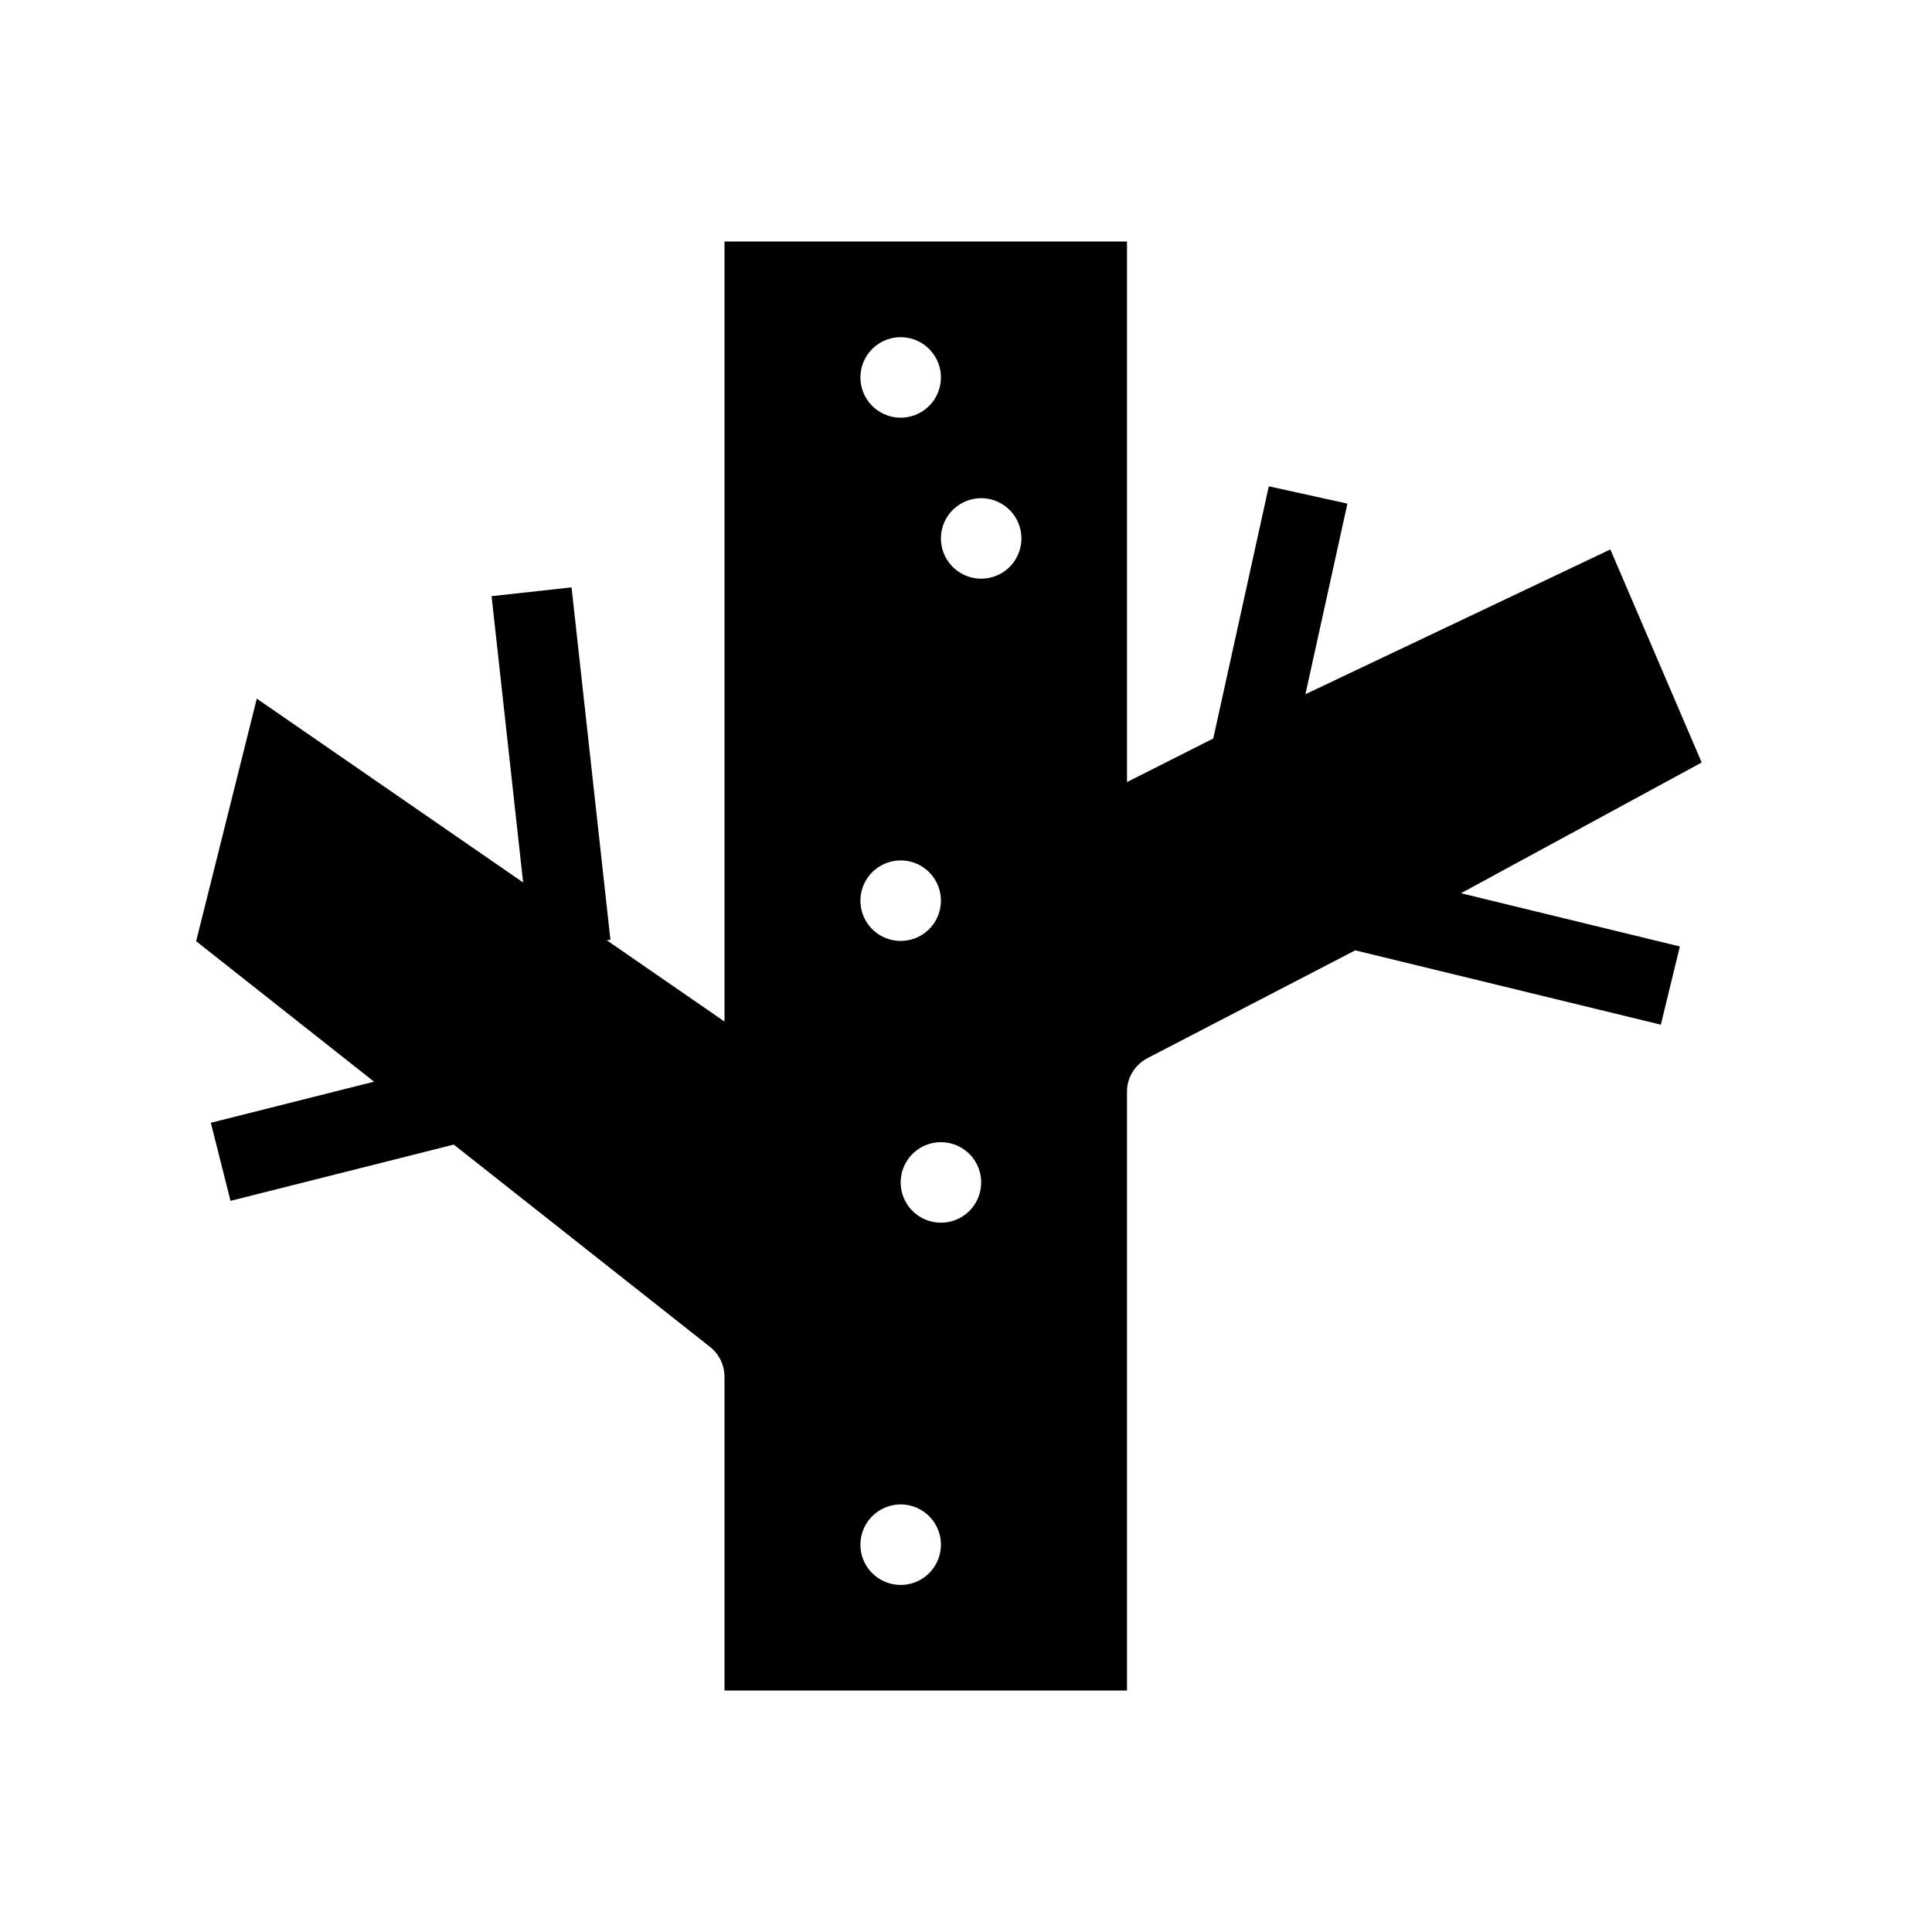 <svg xmlns="http://www.w3.org/2000/svg" width="48" height="48" viewBox="0 0 48 48" fill="none"><path fill-rule="evenodd" clip-rule="evenodd" d="M18 6V25.38L15.074 23.36L15.166 23.35L14.2 14.593L12.213 14.812L12.997 21.925L6.38 17.357L4.873 23.384L9.293 26.874L5.238 27.895L5.727 29.835L11.274 28.437L17.622 33.449L17.628 33.454C17.861 33.631 18 33.91 18 34.209V42H28V27.113C28 26.778 28.19 26.455 28.519 26.284L33.67 23.611L41.263 25.458L41.736 23.515L36.298 22.192L42.278 18.944L40.009 13.651L32.433 17.248L33.476 12.512L31.523 12.082L30.143 18.348L28 19.43V6H18ZM23.227 8.85C23.518 9.319 23.374 9.935 22.905 10.227C22.435 10.518 21.819 10.374 21.527 9.905C21.236 9.435 21.38 8.819 21.849 8.528C22.319 8.236 22.935 8.38 23.227 8.85ZM24.905 14.227C25.374 13.935 25.518 13.319 25.227 12.85C24.935 12.38 24.319 12.236 23.849 12.528C23.38 12.819 23.236 13.435 23.527 13.905C23.819 14.374 24.435 14.518 24.905 14.227ZM22.905 23.227C23.374 22.935 23.518 22.319 23.227 21.849C22.935 21.38 22.319 21.236 21.849 21.528C21.38 21.819 21.236 22.436 21.527 22.905C21.819 23.374 22.435 23.518 22.905 23.227ZM24.227 28.849C24.518 29.319 24.374 29.935 23.905 30.227C23.435 30.518 22.819 30.374 22.527 29.905C22.236 29.436 22.38 28.819 22.849 28.528C23.319 28.236 23.935 28.38 24.227 28.849ZM22.905 39.227C23.374 38.935 23.518 38.319 23.227 37.849C22.935 37.38 22.319 37.236 21.849 37.528C21.38 37.819 21.236 38.435 21.527 38.905C21.819 39.374 22.435 39.518 22.905 39.227Z" fill="currentColor"></path></svg>